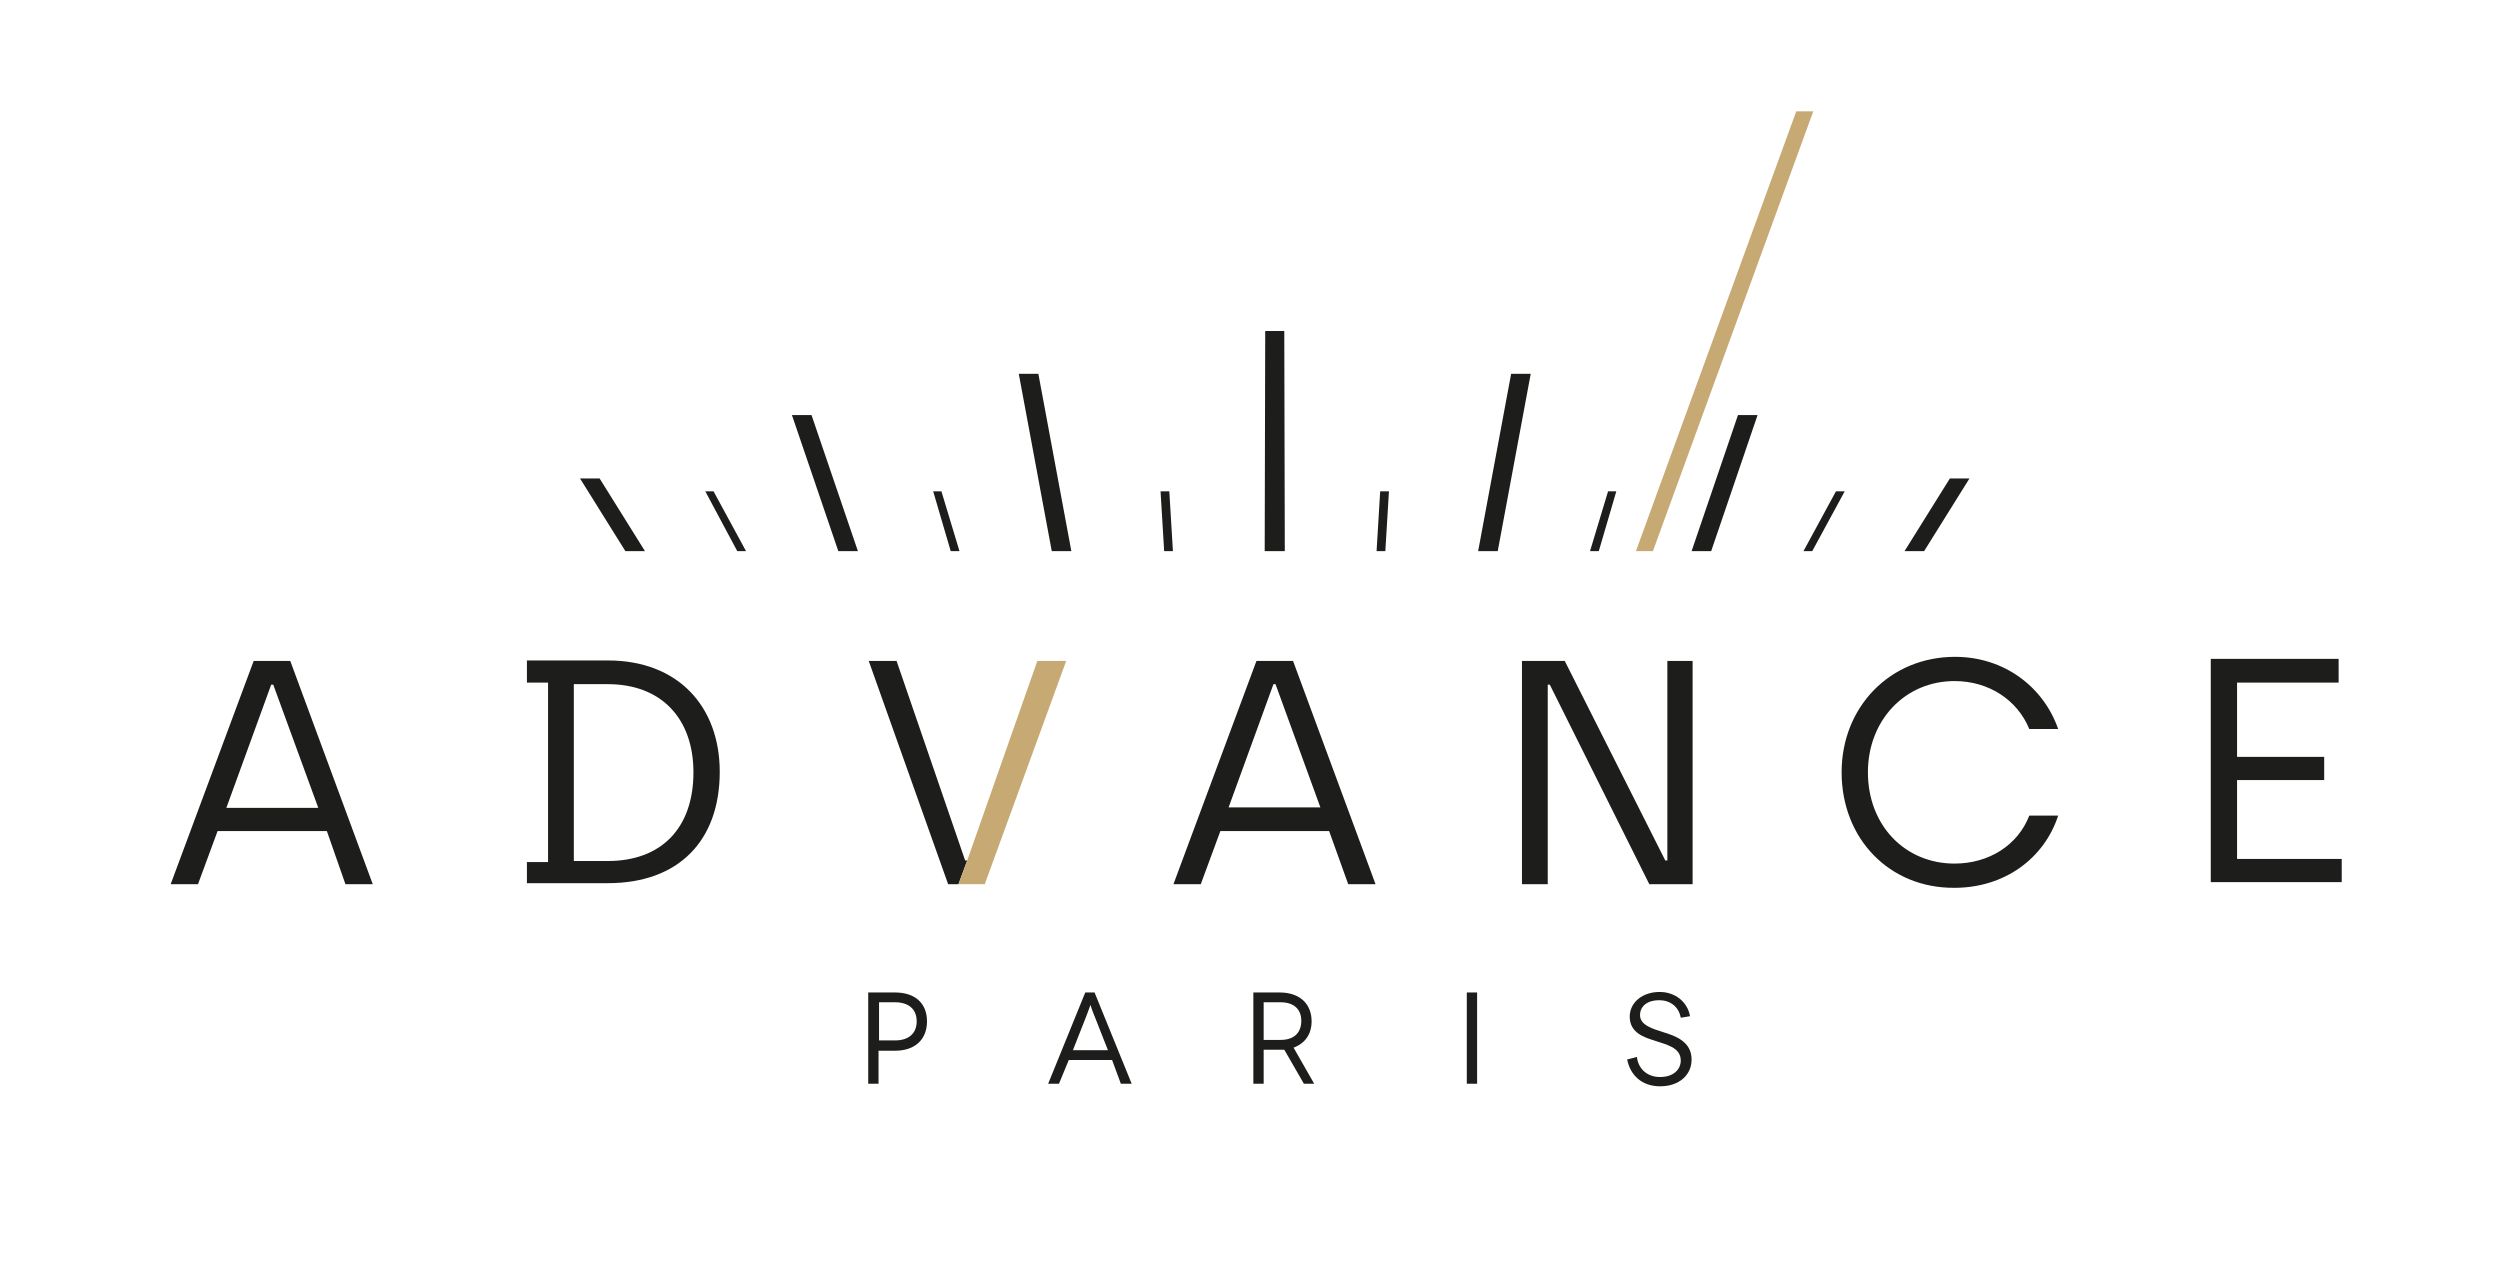 <?xml version="1.0" encoding="UTF-8"?> <svg xmlns="http://www.w3.org/2000/svg" xmlns:xlink="http://www.w3.org/1999/xlink" version="1.1" id="Calque_1" x="0px" y="0px" viewBox="0 0 484.9 247.2" style="enable-background:new 0 0 484.9 247.2;" xml:space="preserve"> <style type="text/css"> .st0{fill:#1D1E1B;} .st1{fill:#C7A973;} </style> <path class="st0" d="M63.4,161.2H42.2l-3.8,10.3h-5.3l16.1-43.3h7.1l16,43.3h-5.3L63.4,161.2z M61.7,156.6L53,132.8h-0.4l-8.7,23.9 H61.7z"></path> <path class="st0" d="M102.2,167.2h4.1v-34.8h-4.1v-4.3h15.7c13.7,0,21.7,9,21.7,21.6c0,13.4-8,21.6-21.7,21.6h-15.7V167.2z M117.9,167c10.3,0,16.6-6.3,16.6-17.2c0-10.4-6.2-17.1-16.6-17.1h-6.6V167H117.9z"></path> <path class="st0" d="M187.6,166.9h-0.4l-13.3-38.7h-5.4l15.4,43.3h2L187.6,166.9z"></path> <path class="st0" d="M257.8,161.2h-21.1l-3.8,10.3h-5.3l16.1-43.3h7.1l16,43.3h-5.3L257.8,161.2z M256.1,156.6l-8.7-23.9H247 l-8.7,23.9H256.1z"></path> <path class="st0" d="M295.3,128.2h8.2l19.5,38.7h0.4v-38.7h4.9v43.3h-8.4l-19.3-38.7h-0.4v38.7h-5V128.2z"></path> <path class="st0" d="M357.2,149.8c0-12.7,9.4-22.4,22-22.4c9.6,0,17.2,5.9,20,14h-5.6c-2.3-5.6-7.8-9.3-14.5-9.3 c-9.6,0-16.8,7.6-16.8,17.7c0,10.3,7.2,17.7,16.8,17.7c6.7,0,12.3-3.6,14.5-9.3h5.6c-2.7,8.3-10.4,14-20.1,14 C366.5,172.3,357.2,162.7,357.2,149.8z"></path> <path class="st0" d="M428.9,127.8h24.7v4.6h-19.7v14.4h16.9v4.5h-16.9v15.3h20.3v4.5h-25.4V127.8z"></path> <polygon class="st1" points="185.9,171.5 191,171.5 206.8,128.2 201.2,128.2 187.6,166.9 "></polygon> <g> <path class="st0" d="M173.6,192.5c3.9,0,6.2,2.1,6.2,5.6c0,3.5-2.3,5.7-6.2,5.7h-3.2v6.4h-2v-17.7H173.6z M173.6,201.8 c2.7,0,4.2-1.4,4.2-3.7c0-2.4-1.6-3.7-4.2-3.7h-3.1v7.4H173.6z"></path> <path class="st0" d="M215.7,205.6h-8.4l-1.9,4.6h-2.1l7.2-17.7h1.8l7.2,17.7h-2.1L215.7,205.6z M214.9,203.7l-2.6-6.6 c-0.4-0.9-0.8-2.2-0.8-2.2h0c0,0-0.4,1.2-0.8,2.2l-2.6,6.6H214.9z"></path> <path class="st0" d="M252.9,210.2l-3.8-6.6c-0.3,0-0.6,0-0.9,0h-3.1v6.6h-2v-17.7h5.1c3.9,0,6.2,2.2,6.2,5.6c0,2.5-1.3,4.3-3.5,5.1 l4,7H252.9z M248.4,201.7c2.7,0,4-1.5,4-3.7c0-2.3-1.5-3.6-4-3.6h-3.3v7.3H248.4z"></path> <path class="st0" d="M284.5,210.2v-17.7h2v17.7H284.5z"></path> <path class="st0" d="M326,197.4c-0.4-2.2-2.1-3.4-4.2-3.4c-2.2,0-3.7,1.1-3.7,2.9c0,1.9,2.3,2.6,4.5,3.3c2.3,0.7,5.5,1.8,5.5,5.3 c0,3-2.4,5.2-6.1,5.2c-3.6,0-5.8-2.2-6.4-5.2l1.9-0.5c0.2,2.1,1.8,3.9,4.5,3.9c2.5,0,4-1.4,4-3.2c0-2.6-2.9-3.1-5.2-3.9 c-1.9-0.6-4.7-1.5-4.7-4.6c0-2.8,2.5-4.8,5.8-4.8c3,0,5.4,1.9,5.9,4.7L326,197.4z"></path> </g> <path class="st0" d="M180.4,167.8"></path> <polygon class="st0" points="245.3,106.9 249.2,106.9 249.1,64.2 245.4,64.2 "></polygon> <polygon class="st0" points="225.1,95.3 225.8,106.9 227.5,106.9 226.8,95.3 "></polygon> <polygon class="st0" points="207.8,106.9 201.4,72.5 197.6,72.5 204,106.9 "></polygon> <polygon class="st0" points="181,95.3 184.4,106.9 186.1,106.9 182.6,95.3 "></polygon> <polygon class="st0" points="166.4,106.9 157.4,80.5 153.6,80.5 162.6,106.9 "></polygon> <polygon class="st0" points="125.1,106.9 116.3,92.8 112.5,92.8 121.3,106.9 "></polygon> <polygon class="st0" points="138.4,95.3 136.8,95.3 143,106.9 144.7,106.9 "></polygon> <polygon class="st0" points="269.4,95.3 268.7,106.9 267,106.9 267.7,95.3 "></polygon> <polygon class="st0" points="286.7,106.9 293.1,72.5 296.9,72.5 290.5,106.9 "></polygon> <polygon class="st0" points="313.5,95.3 310.1,106.9 308.4,106.9 311.9,95.3 "></polygon> <polygon class="st0" points="328.1,106.9 337.1,80.5 340.9,80.5 331.9,106.9 "></polygon> <polygon class="st0" points="369.4,106.9 378.2,92.8 382,92.8 373.2,106.9 "></polygon> <polygon class="st0" points="356.1,95.3 357.8,95.3 351.5,106.9 349.8,106.9 "></polygon> <polygon class="st1" points="320.6,106.9 351.7,21.6 348.4,21.6 317.3,106.9 "></polygon> </svg> 